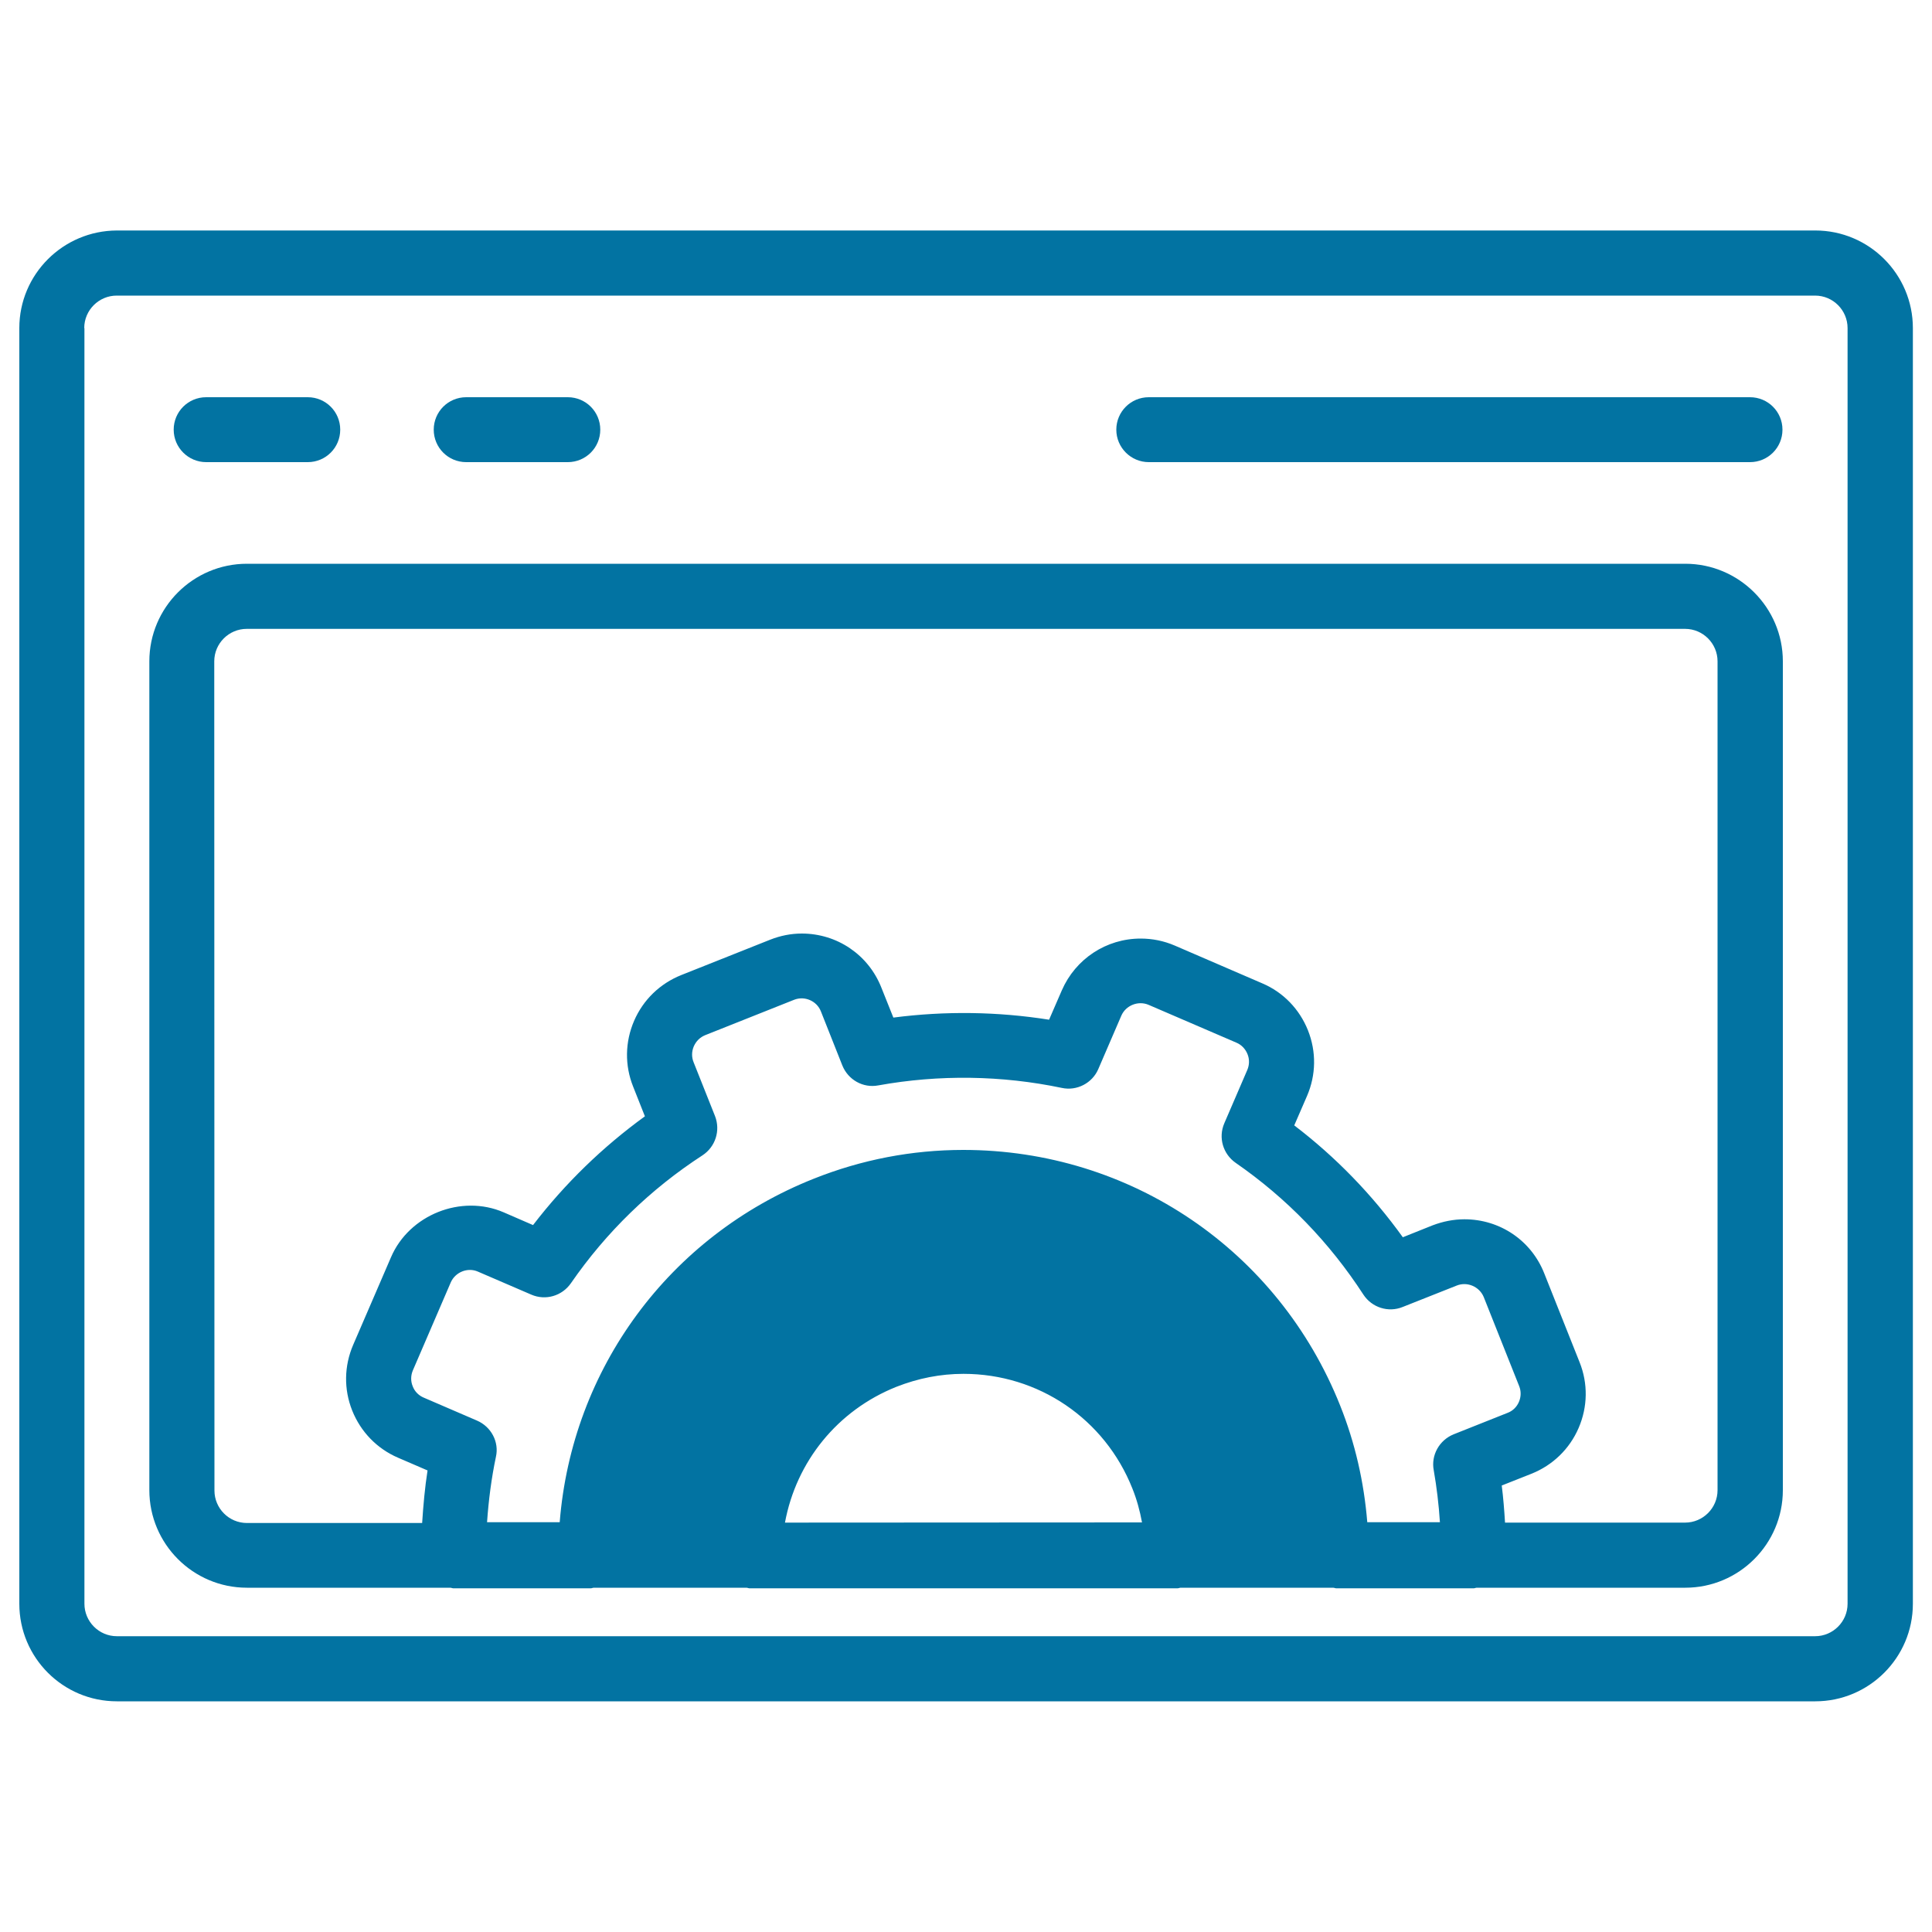 <svg xmlns="http://www.w3.org/2000/svg" viewBox="0 0 1000 1000" style="fill:#0273a2">
<title>Browser Settings With Window And Cogwheel Inside A Circle SVG icon</title>
<g><g><path d="M60.5,880.6h879.1c27.8,0,50.5-22.6,50.5-50.5V169.8c0-27.8-22.6-50.5-50.5-50.5H60.5C32.6,119.4,10,142,10,169.8v660.3C10,858,32.6,880.6,60.5,880.6z M43.6,169.8c0-9.3,7.6-16.8,16.8-16.8h879.1c9.3,0,16.8,7.6,16.8,16.8v660.3c0,9.3-7.6,16.8-16.8,16.8H60.5c-9.3,0-16.8-7.6-16.8-16.8V169.8z"/><path d="M127.8,821.8H233c0.6,0,1.1,0.3,1.6,0.3h71.2c0.6,0,1-0.3,1.6-0.3h78.9c0.6,0,1.1,0.3,1.6,0.3h221.6c0.6,0,1.1-0.3,1.6-0.3H690c0.6,0,1.1,0.3,1.6,0.3h71.2c0.6,0,1-0.3,1.6-0.3h107.9c27.8,0,50.5-22.6,50.5-50.5v-429c0-27.8-22.7-50.5-50.5-50.5H127.8c-27.8,0-50.5,22.6-50.5,50.5v429C77.3,799.1,99.9,821.8,127.8,821.8z M246.9,735.3l-27.6-11.9c-2.6-1.1-4.7-3.2-5.7-5.9c-1.1-2.7-1-5.6,0.1-8.2l19.6-45.5c2.3-5.3,8.7-8,14.1-5.6l27.6,11.9c7.4,3.2,15.9,0.7,20.5-5.9c18.3-26.5,41.3-48.8,68.1-66.2c6.7-4.4,9.4-12.8,6.5-20.3l-11.1-27.9c-1.1-2.7-1-5.6,0.1-8.2c1.2-2.7,3.2-4.7,5.9-5.8l46-18.3c5.5-2.2,11.8,0.6,13.9,6l11.1,28c3,7.4,10.7,11.8,18.6,10.3c31.5-5.7,64-5.2,95,1.3c7.8,1.7,15.8-2.5,18.9-9.8l11.9-27.6c2.3-5.3,8.7-7.9,14.1-5.6l45.5,19.6c2.6,1.1,4.6,3.2,5.7,5.9c1.1,2.7,1,5.6-0.1,8.2l-11.9,27.6c-3.2,7.4-0.7,15.9,5.9,20.5c26.3,18.2,48.5,41.1,66.1,68.2c4.4,6.7,12.9,9.4,20.3,6.4l28-11.1c5.5-2.2,11.8,0.6,14,6l18.3,46c1.1,2.7,1,5.6-0.1,8.2c-1.1,2.6-3.2,4.7-5.9,5.7l-27.9,11.1c-7.4,3-11.8,10.8-10.3,18.6c1.5,8.6,2.6,17.6,3.2,26.9h-37.6c-1.7-20.8-6.3-41-14-60.3c-32-80.4-108.5-132.4-195.1-132.4c-26.5,0-52.6,5-77.4,14.9c-75,29.8-125.2,98.5-131.5,177.8h-37.6c0.8-11.6,2.3-23,4.6-33.9C258.4,746.4,254.3,738.5,246.9,735.3z M406.3,788.1c5.8-31.5,27.1-58.1,57.7-70.3c11.2-4.4,22.8-6.7,34.7-6.7c38.8,0,73.1,23.3,87.4,59.3c2.3,5.7,3.9,11.6,5,17.6L406.3,788.1L406.3,788.1z M110.9,342.3c0-9.3,7.6-16.8,16.8-16.8h744.5c9.3,0,16.8,7.6,16.8,16.8v429c0,9.3-7.6,16.8-16.8,16.8h-93.2c-0.4-6.5-0.9-12.9-1.7-19.2l15.4-6.1c11-4.4,19.7-12.8,24.4-23.7c4.7-10.9,4.9-23,0.5-34l-18.3-46c-6.7-17-22.9-28-41.3-28c-5.6,0-11.1,1.1-16.4,3.1l-15.5,6.2c-15.9-22.1-34.7-41.5-56.2-57.9l6.6-15.2c4.7-10.9,4.9-22.9,0.5-34c-4.4-11-12.8-19.7-23.6-24.3L608,489.4c-5.6-2.4-11.5-3.6-17.6-3.6c-17.8,0-33.7,10.5-40.8,26.8l-6.6,15.2c-26.5-4.2-53.7-4.6-80.6-1.1l-6.2-15.5c-6.7-17-22.9-28-41.2-28c-5.6,0-11.1,1.1-16.4,3.2l-46,18.3c-11,4.4-19.7,12.8-24.4,23.7c-4.7,10.9-4.9,23-0.5,34l6.1,15.4c-21.9,15.9-41.3,34.7-57.9,56.3l-15.2-6.6c-22-9.5-48.9,1.3-58.3,23.2l-19.6,45.4c-4.7,10.9-4.9,23-0.5,34c4.4,11,12.8,19.7,23.7,24.4l15.3,6.6c-1.4,8.9-2.2,18-2.8,27.2h-90.7c-9.3,0-16.8-7.6-16.8-16.8L110.9,342.3L110.9,342.3z"/><path d="M594.6,239.2h311.2c9.3,0,16.8-7.5,16.8-16.8s-7.5-16.8-16.8-16.8H594.6c-9.3,0-16.8,7.5-16.8,16.8S585.4,239.2,594.6,239.2z"/><path d="M241.3,239.2h52.6c9.3,0,16.8-7.5,16.8-16.8s-7.5-16.8-16.8-16.8h-52.6c-9.3,0-16.8,7.5-16.8,16.8S232,239.2,241.3,239.2z"/><path d="M106.7,239.2h52.6c9.3,0,16.8-7.5,16.8-16.8s-7.5-16.8-16.8-16.8h-52.6c-9.3,0-16.8,7.5-16.8,16.8S97.5,239.2,106.7,239.2z"/></g></g>
</svg>